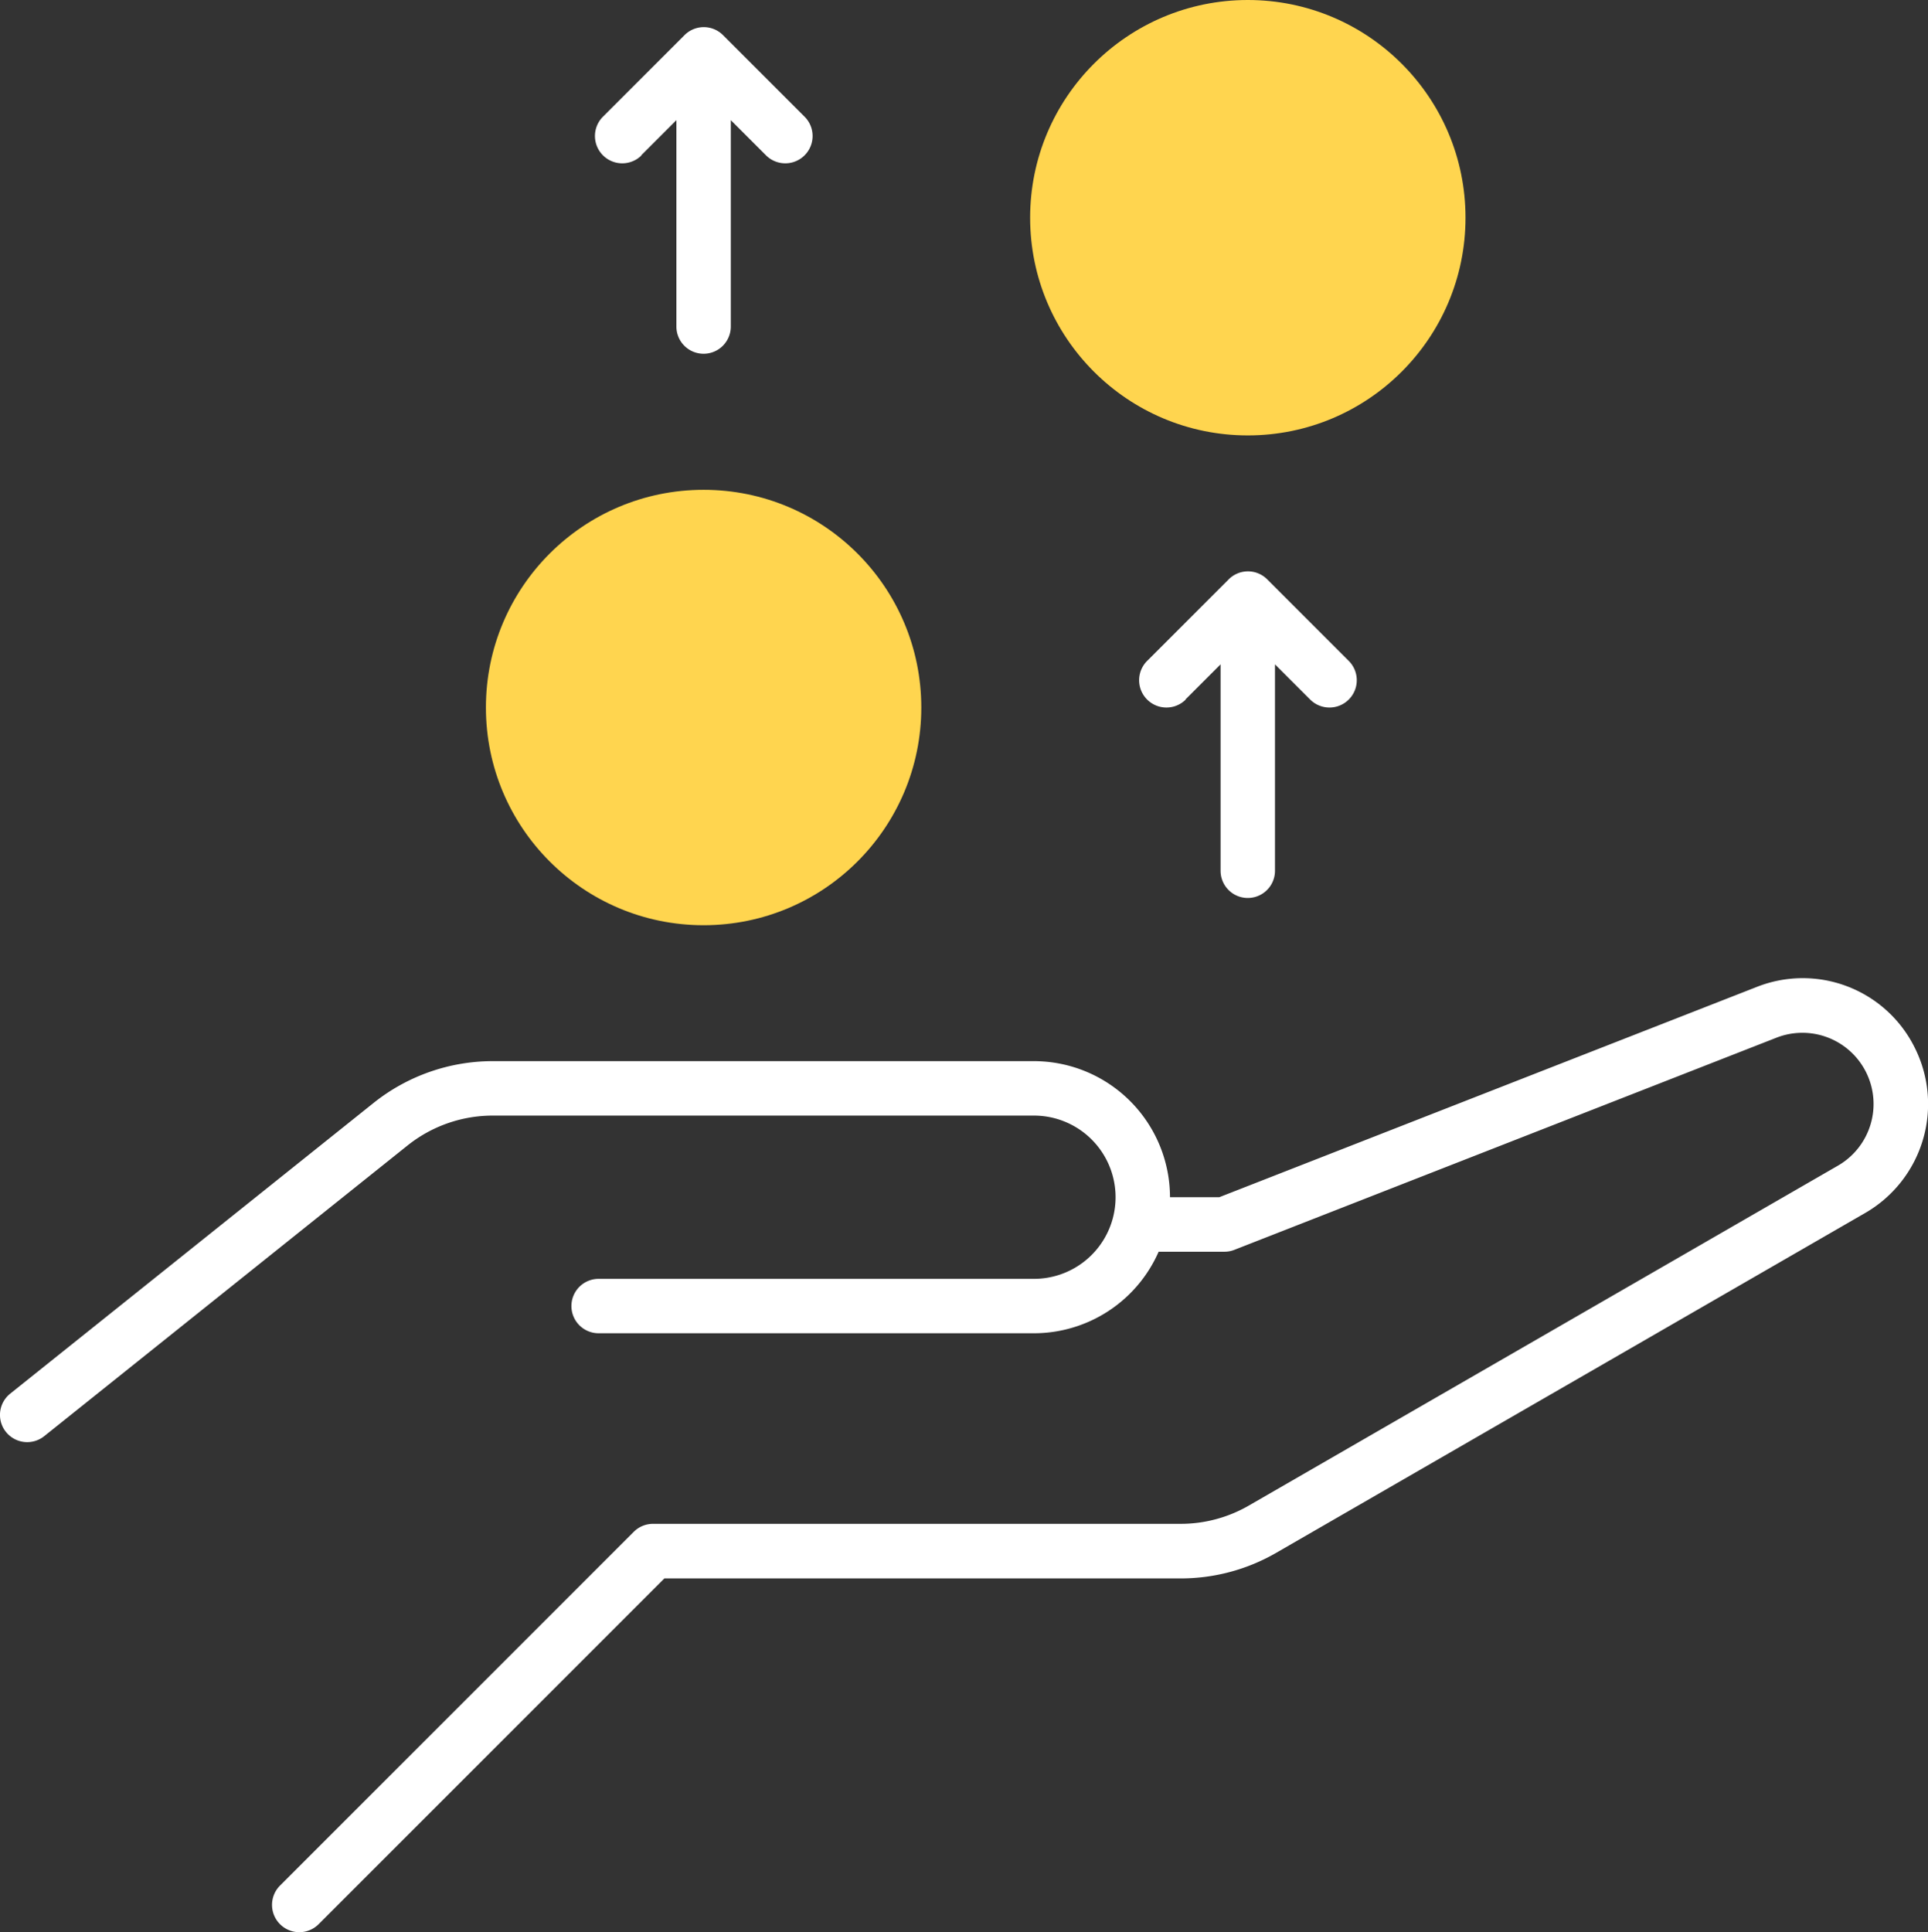 <svg xmlns="http://www.w3.org/2000/svg" width="44.939" height="45.03" viewBox="0 0 44.939 45.03">
  <rect x="0" y="0" width="44.939" height="45.03" fill="#333333" stroke="none"/>
  <g id="Group_26197" data-name="Group 26197" transform="translate(-22174.5 14060.352)">
    <g id="colored_line" transform="translate(22053.09 -14190.352)">
      <circle id="Ellipse_1950" data-name="Ellipse 1950" cx="5.074" cy="5.074" r="5.074" transform="translate(145.421 130)" fill="#ffd54f"/>
      <circle id="Ellipse_1951" data-name="Ellipse 1951" cx="5.074" cy="5.074" r="5.074" transform="translate(132.736 141.416)" fill="#ffd54f"/>
      <g id="Group_23745" data-name="Group 23745" transform="translate(121.409 130.634)">
        <path id="Path_38911" data-name="Path 38911" d="M166.041,491.1a2.913,2.913,0,0,0-3.685-1.417l-12.526,4.9h-1.149a3.175,3.175,0,0,0-3.171-3.171H132.892a4.456,4.456,0,0,0-2.773.973l-8.471,6.777a.634.634,0,1,0,.792.991l8.471-6.777a3.182,3.182,0,0,1,1.981-.695H145.51a1.9,1.9,0,1,1,0,3.805H135.363a.634.634,0,1,0,0,1.268H145.51a3.175,3.175,0,0,0,2.906-1.9h1.534a.633.633,0,0,0,.231-.044l12.637-4.945a1.659,1.659,0,0,1,1.433,2.982l-13.736,7.925a3.175,3.175,0,0,1-1.585.424h-12.3a.634.634,0,0,0-.448.186l-8.245,8.245a.634.634,0,1,0,.9.9l8.059-8.059h12.037a4.446,4.446,0,0,0,2.219-.594l13.736-7.925A2.931,2.931,0,0,0,166.041,491.1Z" transform="translate(-121.409 -467.314)" fill="#fff"/>
        <path id="Path_38912" data-name="Path 38912" d="M541.083,342.986l.82-.82v4.811a.634.634,0,1,0,1.268,0v-4.811l.82.82a.634.634,0,1,0,.9-.9l-1.9-1.9a.634.634,0,0,0-.9,0l-1.9,1.9a.634.634,0,0,0,.9.9Z" transform="translate(-513.452 -327.316)" fill="#fff"/>
        <path id="Path_38913" data-name="Path 38913" d="M341.083,142.986l.82-.82v4.811a.634.634,0,1,0,1.268,0v-4.811l.82.82a.634.634,0,1,0,.9-.9l-1.9-1.9a.634.634,0,0,0-.9,0l-1.9,1.9a.634.634,0,1,0,.9.9Z" transform="translate(-326.136 -140)" fill="#fff"/>
      </g>
    </g>
  </g>
</svg>
